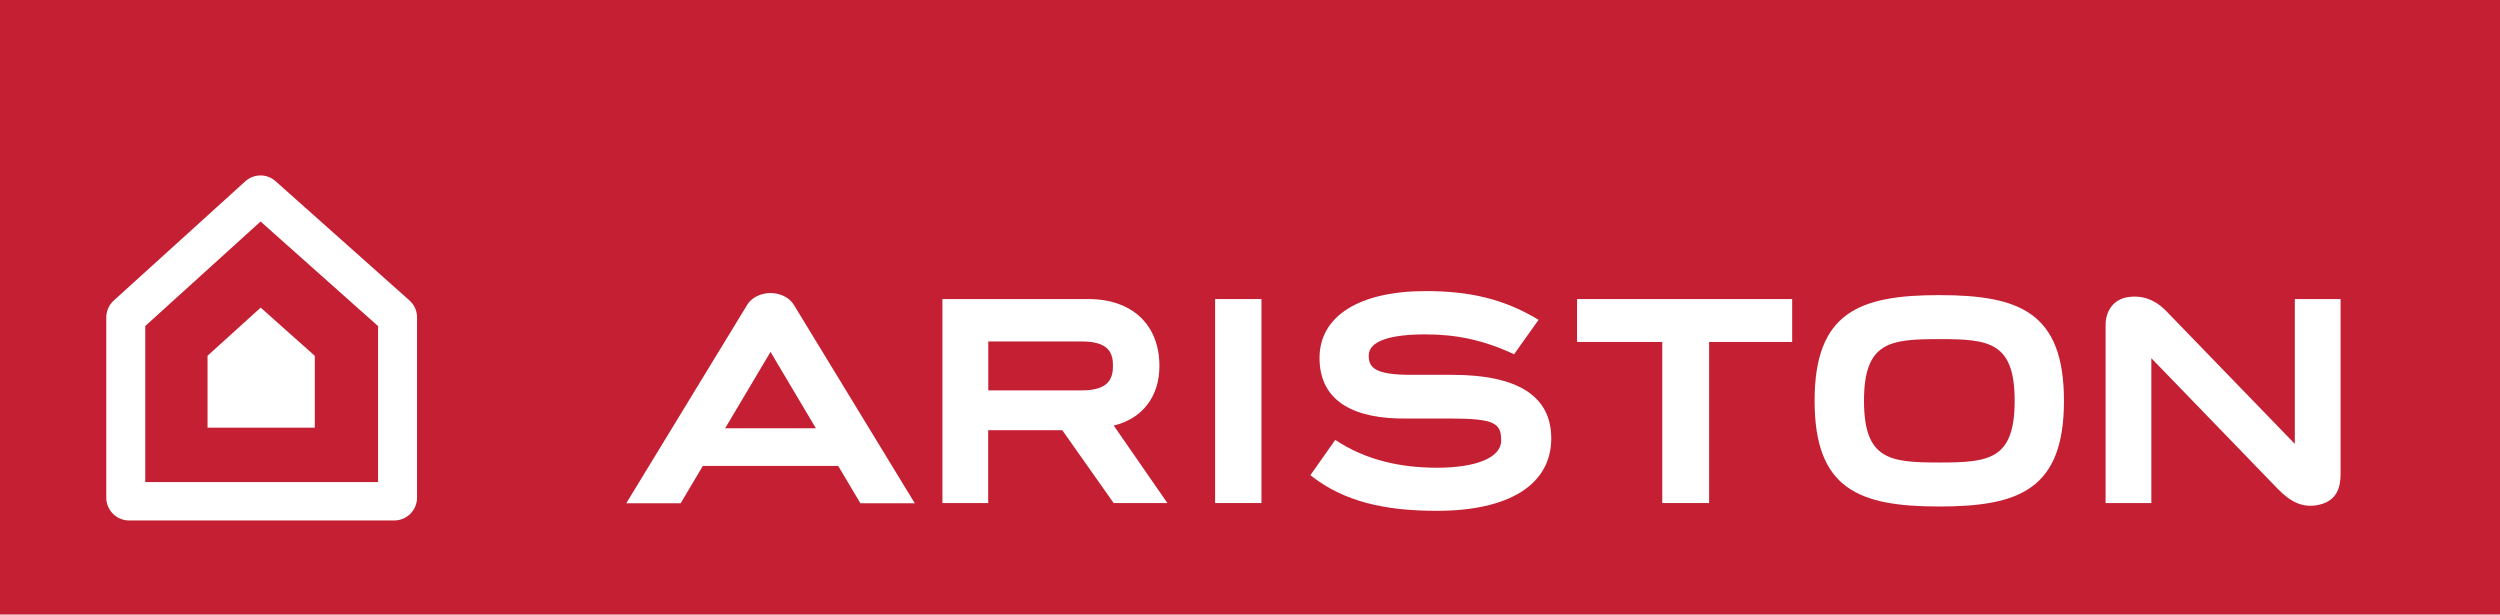 <?xml version="1.0" encoding="utf-8"?>
<!-- Generator: Adobe Illustrator 23.0.1, SVG Export Plug-In . SVG Version: 6.00 Build 0)  -->
<!DOCTYPE svg PUBLIC "-//W3C//DTD SVG 1.1//EN" "http://www.w3.org/Graphics/SVG/1.1/DTD/svg11.dtd">
<svg version="1.1" id="Camada_1" xmlns:x="http://ns.adobe.com/Extensibility/1.0/" xmlns:i="http://ns.adobe.com/AdobeIllustrator/10.0/" xmlns:graph="http://ns.adobe.com/Graphs/1.0/"
	 xmlns="http://www.w3.org/2000/svg" xmlns:xlink="http://www.w3.org/1999/xlink" x="0px" y="0px" width="254.05px"
	 height="62.45px" viewBox="0 0 254.05 62.45" style="enable-background:new 0 0 254.05 62.45;" xml:space="preserve">
<style type="text/css">
	.st0{fill-rule:evenodd;clip-rule:evenodd;fill:#C41F32;}
	.st1{fill-rule:evenodd;clip-rule:evenodd;fill:#FFFFFF;}
</style>
<g>
	<polygon class="st0" points="0,62.45 254.05,62.45 254.05,0 0,0 0,62.45 	"/>
	<path class="st1" d="M26.48,22.51c2.41,2.15,10.65,9.49,11.94,10.63c0,1.69,0,12.35,0,15.85c-3.71,0-19.95,0-23.66,0
		c0-3.5,0-14.19,0-15.86C16.02,31.99,24.09,24.68,26.48,22.51L26.48,22.51z M24.92,18.43L11.56,30.54
		c-0.48,0.44-0.76,1.06-0.76,1.72v18.31c0,1.28,1.04,2.32,2.31,2.32h26.96c1.27,0,2.31-1.04,2.31-2.32V32.25
		c0-0.66-0.28-1.29-0.78-1.73l-13.6-12.11C27.13,17.63,25.8,17.63,24.92,18.43L24.92,18.43z"/>
	<path class="st1" d="M26.49,31.26c-1.1,1-4.82,4.37-5.4,4.89c0,0.77,0,5.7,0,7.31c1.71,0,9.19,0,10.9,0c0-1.61,0-6.52,0-7.3
		C31.4,35.64,27.6,32.25,26.49,31.26L26.49,31.26z"/>
	<polygon class="st1" points="160.26,30.39 160.26,34.75 168.92,34.75 168.92,51.12 173.68,51.12 173.68,34.75 182.12,34.75 
		182.12,30.39 160.26,30.39 	"/>
	<path class="st1" d="M233.2,30.39v14.72l-13-13.43c-1.15-1.22-2.5-1.72-3.99-1.48c-1.36,0.21-2.24,1.32-2.24,2.82v18.1h4.65V36.4
		l12.79,13.22c1.33,1.4,2.53,1.93,3.91,1.74c2.27-0.33,2.53-1.99,2.53-3.22V30.39H233.2L233.2,30.39z"/>
	<path class="st1" d="M204.73,40.73c0,5.99-2.62,6.27-7.66,6.27c-5.03,0-7.65-0.28-7.65-6.27c0-5.99,2.62-6.27,7.65-6.27
		C202.11,34.46,204.73,34.74,204.73,40.73L204.73,40.73z M184.4,40.73c0,8.99,4.52,10.74,12.67,10.74c8.15,0,12.67-1.76,12.67-10.74
		c0-8.99-4.52-10.74-12.67-10.74C188.93,29.99,184.4,31.74,184.4,40.73L184.4,40.73z"/>
	<polygon class="st1" points="128.19,30.39 123.48,30.39 123.48,51.12 128.19,51.12 128.19,30.39 	"/>
	<path class="st1" d="M100.43,34.7c0.81,0,9.53,0,9.53,0c2.8,0,3.14,1.27,3.14,2.47c0,1.21-0.36,2.5-3.13,2.5c0,0-8.73,0-9.54,0
		C100.43,38.98,100.43,35.38,100.43,34.7L100.43,34.7z M113.18,43.25c2.96-0.73,4.64-2.99,4.64-6.06c0-4.19-2.77-6.8-7.22-6.8H95.77
		v20.73h4.65v-7.4h7.53l5.22,7.4h5.46L113.18,43.25L113.18,43.25z"/>
	<path class="st1" d="M147.55,38.09h-4.16c-3.57,0-4.3-0.68-4.3-1.95c0-1.56,2.39-2.16,5.76-2.16c2.96,0,5.76,0.5,9.01,2.02
		l2.49-3.5c-3.54-2.14-7.04-2.92-11.46-2.92c-6.76,0-10.8,2.54-10.8,6.79c0,4.63,3.83,6.21,8.77,6.16h4.58
		c4.51,0,5.11,0.52,5.11,2.24c0,1.71-2.49,2.76-6.51,2.76c-3.53,0-7.17-0.7-10.35-2.83c0,0-2.53,3.59-2.53,3.59
		c3.39,2.69,7.56,3.62,12.85,3.62c7.39,0,11.63-2.69,11.63-7.37C157.63,40.24,154.24,38.09,147.55,38.09L147.55,38.09z"/>
	<path class="st1" d="M78.3,35.76c0.16,0.28,2.39,4.03,4.61,7.76h-9.22C73.69,43.52,78.13,36.04,78.3,35.76L78.3,35.76L78.3,35.76z
		 M78.3,29.78c-0.96,0-1.91,0.44-2.36,1.18l-12.3,20.18h5.53l2.25-3.79h13.76l2.25,3.79h5.53l-12.3-20.18
		C80.21,30.22,79.26,29.78,78.3,29.78L78.3,29.78z"/>
</g>
</svg>
